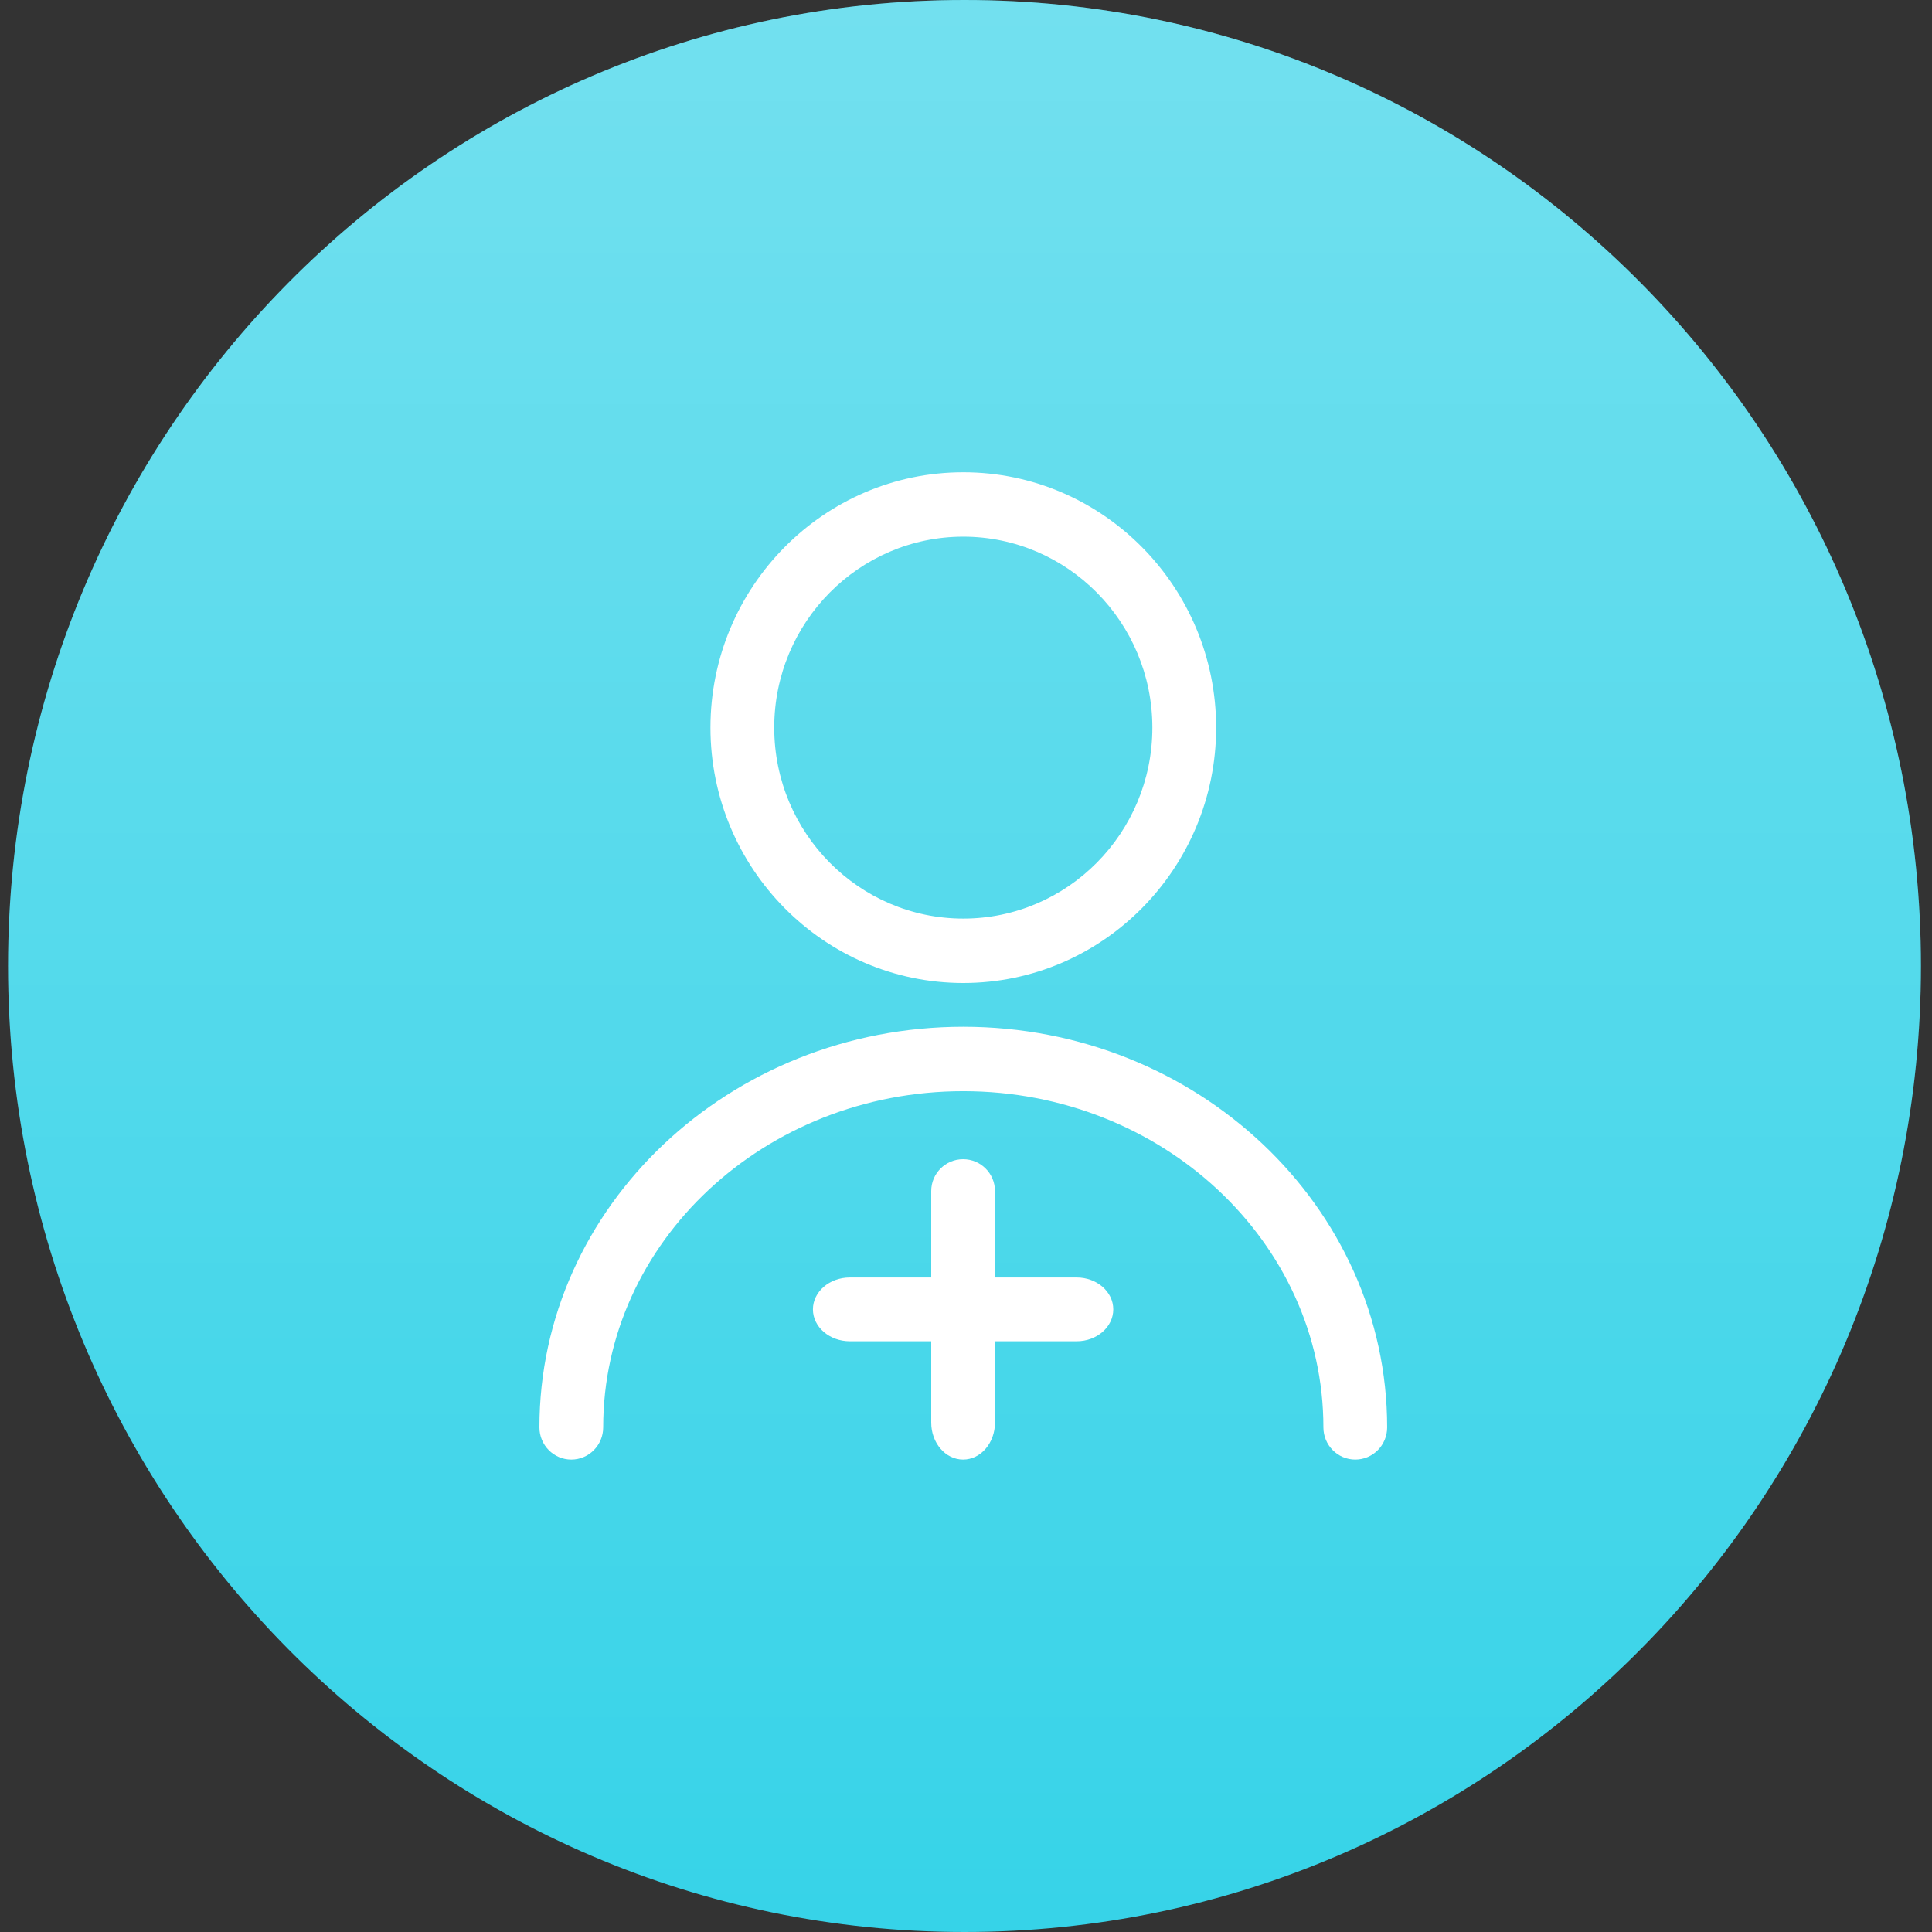 <svg width="100" height="100" viewBox="0 0 100 100" fill="none" xmlns="http://www.w3.org/2000/svg">
<rect x="0" y="0" width="100" height="100" fill="#333333" stroke="none"/>
<path fill-rule="evenodd" clip-rule="evenodd" d="M49.922 100C77.263 100 99.427 77.614 99.427 50C99.427 22.386 77.263 0 49.922 0C22.582 0 0.417 22.386 0.417 50C0.417 77.614 22.582 100 49.922 100Z" fill="#36D3E8"/>
<path fill-rule="evenodd" clip-rule="evenodd" d="M49.922 100C77.263 100 99.427 77.614 99.427 50C99.427 22.386 77.263 0 49.922 0C22.582 0 0.417 22.386 0.417 50C0.417 77.614 22.582 100 49.922 100Z" fill="url(#paint0_linear_3243_1119)" fill-opacity="0.3"/>
<path fill-rule="evenodd" clip-rule="evenodd" d="M49.86 27.778C55.256 27.778 59.646 32.212 59.646 37.662C59.646 43.112 55.256 47.546 49.86 47.546C44.464 47.546 40.074 43.112 40.074 37.662C40.074 32.212 44.464 27.778 49.86 27.778ZM49.86 50.88C57.076 50.88 62.947 44.95 62.947 37.662C62.947 30.374 57.076 24.445 49.86 24.445C42.644 24.445 36.773 30.374 36.773 37.662C36.773 44.95 42.644 50.88 49.86 50.88Z" fill="white"/>
<path fill-rule="evenodd" clip-rule="evenodd" d="M49.86 53.145C37.763 53.145 27.92 62.447 27.92 73.88C27.92 74.8 28.659 75.547 29.571 75.547C30.482 75.547 31.221 74.8 31.221 73.88C31.221 64.285 39.582 56.479 49.86 56.479C60.138 56.479 68.499 64.285 68.499 73.88C68.499 74.8 69.238 75.547 70.149 75.547C71.061 75.547 71.799 74.8 71.799 73.88C71.799 62.447 61.957 53.145 49.86 53.145Z" fill="white"/>
<path d="M49.85 75.547C48.938 75.547 48.2 74.69 48.2 73.634V61.65C48.2 60.739 48.938 60 49.85 60C50.761 60 51.5 60.739 51.5 61.65V73.634C51.5 74.69 50.761 75.547 49.85 75.547Z" fill="white"/>
<path d="M42.077 67.773C42.077 66.862 42.933 66.123 43.989 66.123L55.73 66.123C56.775 66.123 57.623 66.862 57.623 67.773C57.623 68.685 56.775 69.424 55.73 69.424L43.989 69.424C42.933 69.424 42.077 68.685 42.077 67.773Z" fill="white"/>
<defs>
<linearGradient id="paint0_linear_3243_1119" x1="49.922" y1="0" x2="49.922" y2="100" gradientUnits="userSpaceOnUse">
<stop stop-color="white"/>
<stop offset="1" stop-color="white" stop-opacity="0"/>
</linearGradient>
</defs>
</svg>
